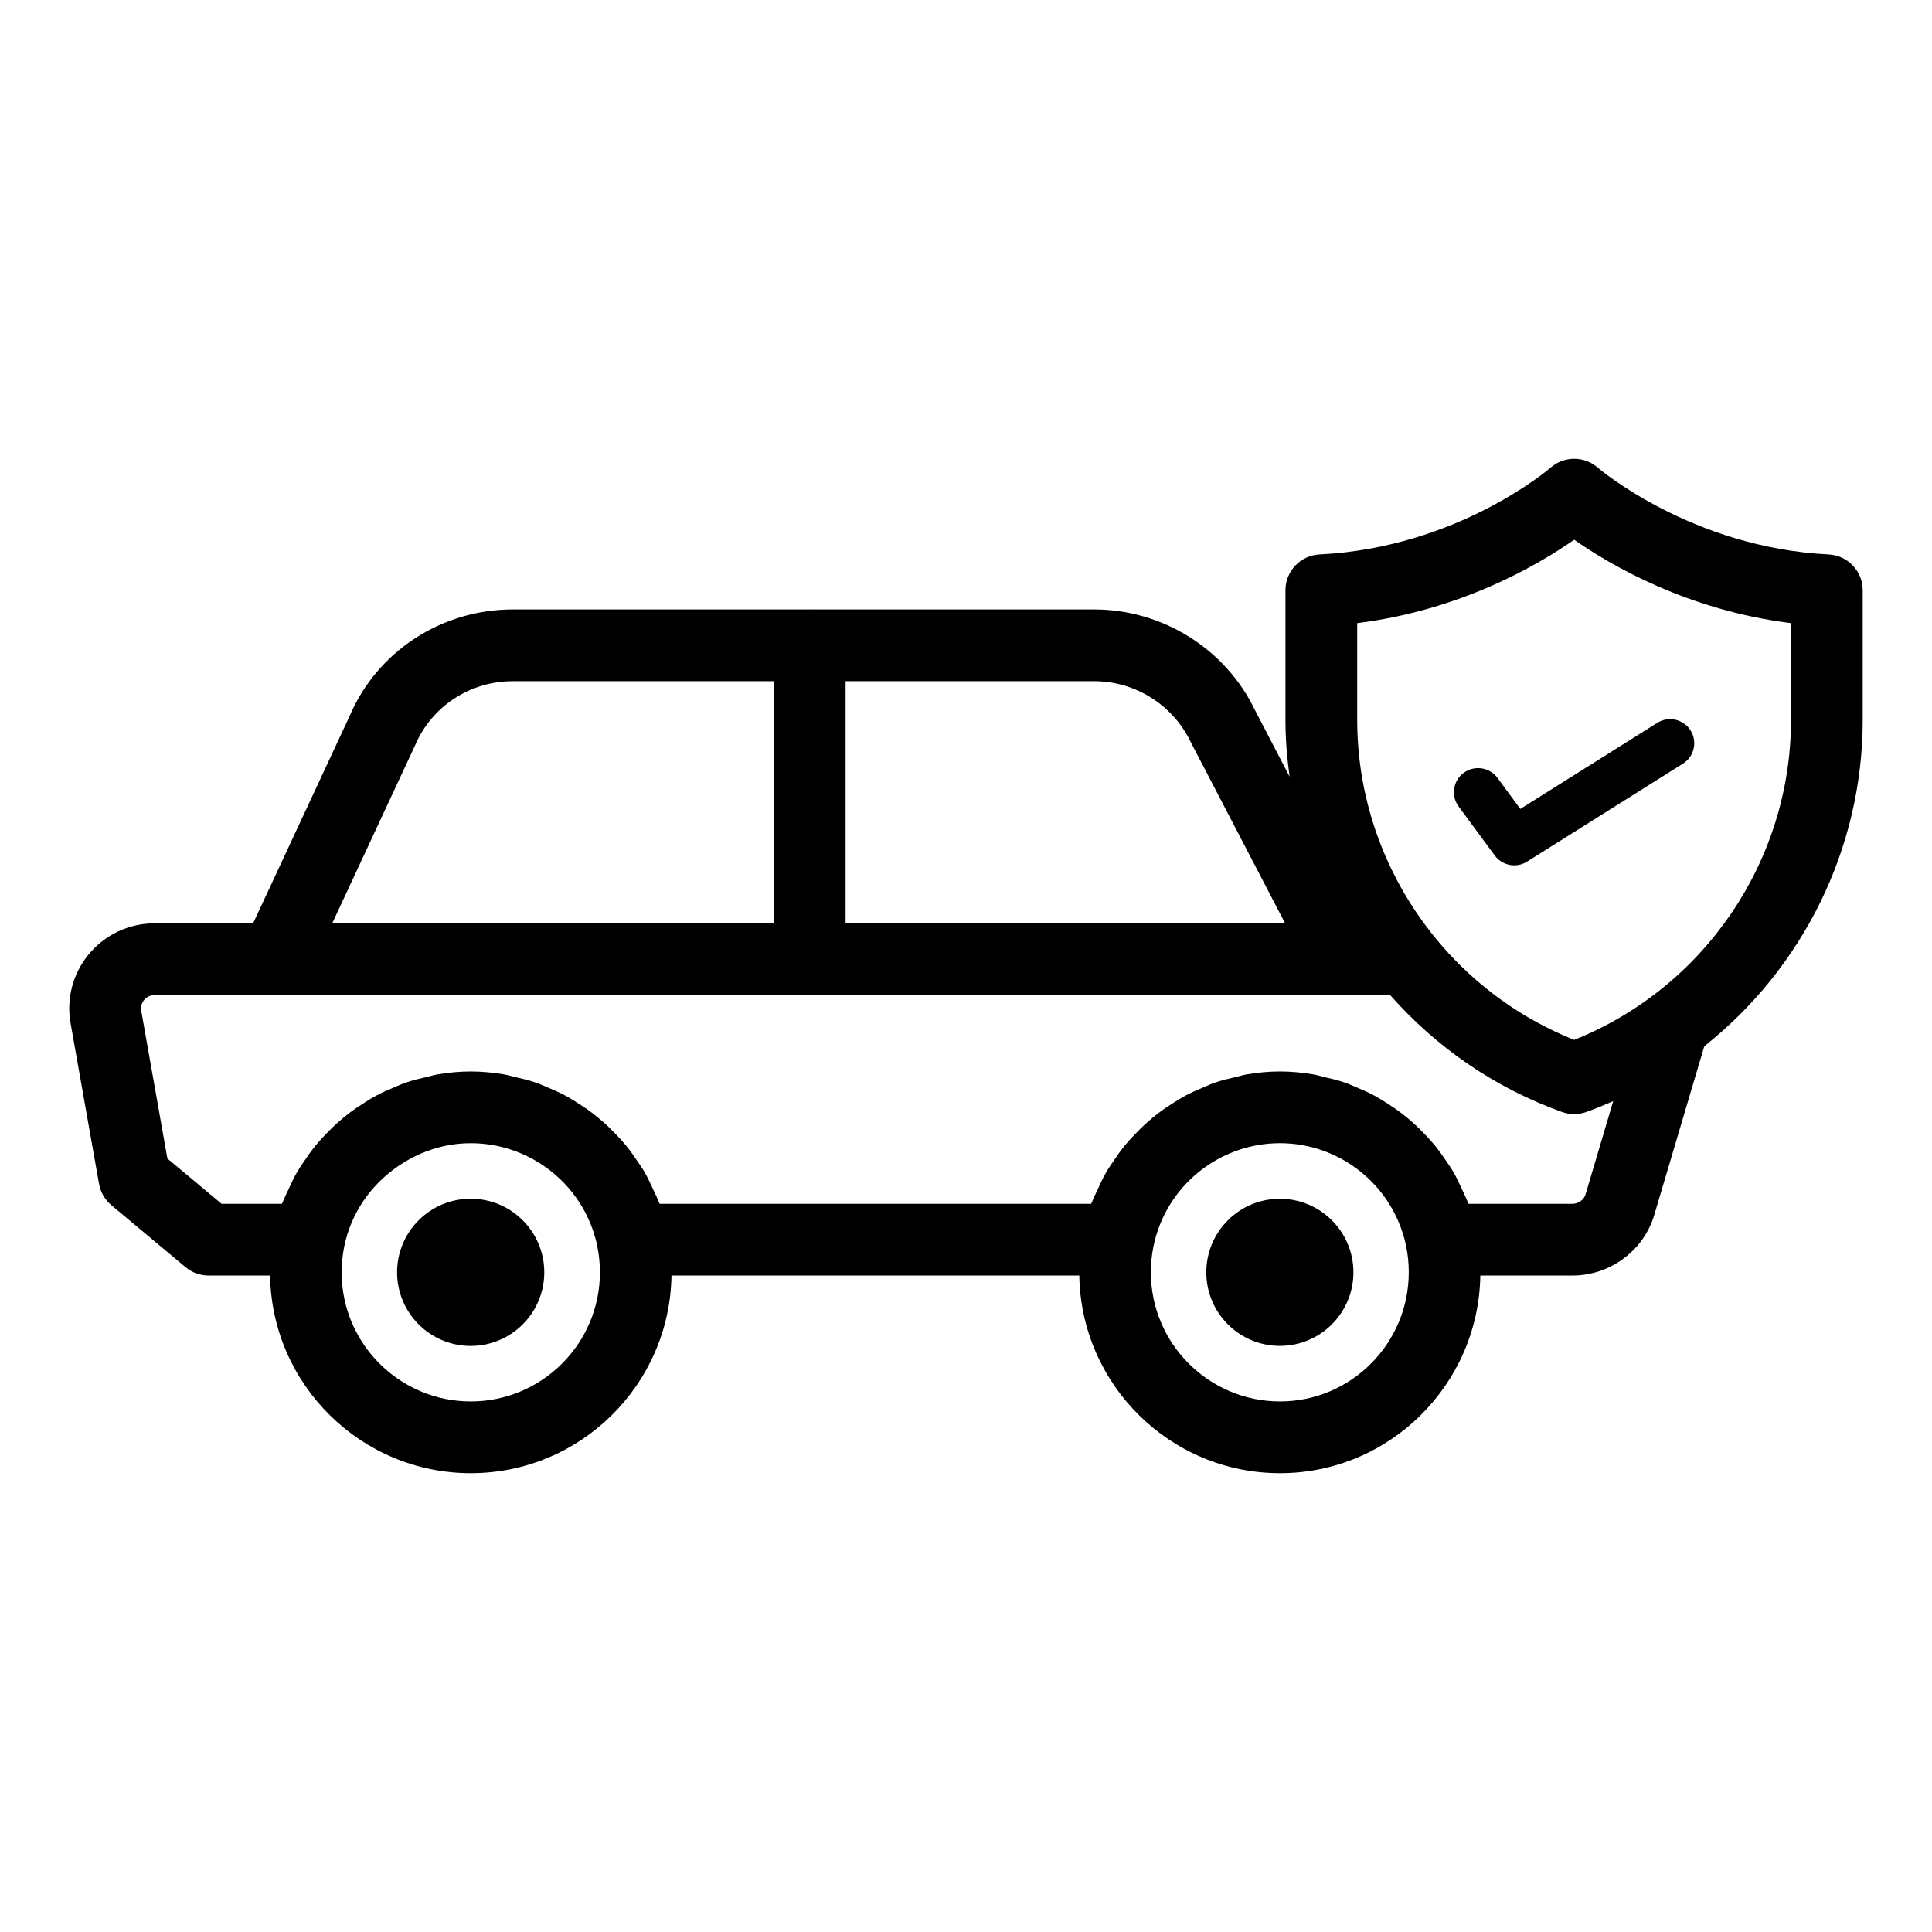 <?xml version="1.0" encoding="UTF-8"?>
<!-- Uploaded to: SVG Repo, www.svgrepo.com, Generator: SVG Repo Mixer Tools -->
<svg fill="#000000" width="800px" height="800px" version="1.1" viewBox="144 144 512 512" xmlns="http://www.w3.org/2000/svg">
 <g>
  <path d="m502.67 481.18c0 10.766-8.727 19.492-19.492 19.492s-19.496-8.727-19.496-19.492c0-10.766 8.73-19.496 19.496-19.496s19.492 8.73 19.492 19.496"/>
  <path d="m288.24 481.18c0 10.77-8.73 19.504-19.504 19.504-10.77 0-19.504-8.734-19.504-19.504 0-10.773 8.734-19.504 19.504-19.504 10.773 0 19.504 8.73 19.504 19.504"/>
  <path d="m628.6 290.93c-36.316-1.785-60.941-22.785-61.164-22.98-3.582-3.148-8.949-3.141-12.531-0.004-0.242 0.215-24.582 21.184-61.203 22.984-5.07 0.25-9.043 4.43-9.043 9.496v34.355c0 5.086 0.414 10.102 1.102 15.047l-9.176-17.625c-7.762-16.219-24.488-26.695-42.609-26.695h-75.238c-0.055 0-0.102-0.031-0.16-0.031s-0.105 0.031-0.16 0.031h-78.531c-18.938 0-35.953 11.18-43.211 28.211l-25.598 54.969h-26.066c-6.777 0-13.145 2.981-17.461 8.172-4.289 5.168-6.043 11.934-4.816 18.484l7.512 42.395c0.391 2.211 1.551 4.207 3.269 5.644l19.672 16.445c1.707 1.426 3.863 2.203 6.09 2.203h16.297c0.461 28.953 24.129 52.375 53.195 52.375 29.066 0 52.723-23.422 53.184-52.375h108.07c0.461 28.953 24.121 52.375 53.184 52.375 29.008 0 52.629-23.422 53.094-52.375h24.383c10.062 0 19.012-6.699 21.758-16.211l13.211-44.559c25.957-20.57 41.984-52.223 41.984-86.48v-34.355c0.004-5.07-3.969-9.246-9.039-9.496zm-169.02 49.77 24.961 47.938h-116.45v-64.113h65.891c10.84 0 20.84 6.238 25.602 16.176zm-205.55 0.766c4.391-10.289 14.547-16.941 25.852-16.941h69.188v64.113h-117zm14.734 173.93c-18.871 0-34.227-15.348-34.227-34.219 0-2.293 0.227-4.504 0.668-6.754 0.004-0.012 0.008-0.02 0.012-0.031 1.793-8.941 7.106-16.406 14.246-21.312 5.559-3.816 12.191-6.121 19.301-6.121 2.031 0 4.031 0.18 5.981 0.527 13.637 2.426 24.781 13 27.57 26.91l0.004 0.004c0.441 2.266 0.668 4.484 0.668 6.781-0.008 18.867-15.359 34.215-34.223 34.215zm214.45 0c-18.863 0-34.219-15.348-34.219-34.219 0-2.336 0.215-4.555 0.668-6.785 3.184-15.898 17.285-27.438 33.551-27.438 4.051 0 7.969 0.723 11.617 2.051 10.941 3.992 19.449 13.465 21.84 25.398 0.453 2.219 0.668 4.438 0.668 6.773 0 18.871-15.309 34.219-34.125 34.219zm80.988-54.906c-0.426 1.465-1.902 2.535-3.508 2.535h-27.516c-0.082-0.234-0.215-0.441-0.305-0.672-0.383-1.016-0.887-1.957-1.328-2.938-0.754-1.676-1.52-3.336-2.434-4.906-0.582-1.004-1.246-1.934-1.891-2.894-0.965-1.43-1.949-2.832-3.043-4.156-0.754-0.914-1.547-1.77-2.359-2.633-1.152-1.227-2.348-2.394-3.609-3.504-0.891-0.785-1.797-1.539-2.738-2.262-1.34-1.027-2.731-1.965-4.16-2.863-0.992-0.621-1.969-1.246-3.004-1.805-1.539-0.828-3.133-1.527-4.754-2.207-1.031-0.434-2.039-0.906-3.102-1.273-1.82-0.629-3.707-1.078-5.606-1.512-0.941-0.215-1.844-0.512-2.801-0.672-2.883-0.488-5.828-0.781-8.828-0.781-3.008 0-5.953 0.289-8.844 0.781-0.965 0.164-1.871 0.461-2.82 0.676-1.895 0.43-3.781 0.879-5.602 1.508-1.07 0.371-2.086 0.844-3.129 1.281-1.613 0.676-3.203 1.367-4.734 2.191-1.047 0.562-2.039 1.195-3.043 1.824-1.418 0.891-2.797 1.816-4.125 2.836-0.961 0.734-1.879 1.5-2.789 2.301-1.246 1.094-2.422 2.246-3.562 3.453-0.828 0.879-1.641 1.754-2.41 2.688-1.074 1.305-2.047 2.68-2.996 4.086-0.66 0.98-1.34 1.934-1.938 2.957-0.898 1.543-1.648 3.172-2.391 4.812-0.457 1.012-0.977 1.98-1.371 3.027-0.086 0.227-0.215 0.43-0.301 0.66l-114.34-0.004c-0.086-0.234-0.219-0.445-0.309-0.68-0.383-1.008-0.879-1.938-1.32-2.91-0.758-1.684-1.527-3.348-2.445-4.926-0.586-1.004-1.254-1.938-1.898-2.898-0.961-1.426-1.945-2.82-3.039-4.144-0.758-0.918-1.559-1.781-2.375-2.648-1.152-1.219-2.34-2.383-3.598-3.488-0.902-0.789-1.812-1.551-2.762-2.277-1.336-1.023-2.719-1.957-4.148-2.852-1-0.629-1.988-1.254-3.031-1.816-1.531-0.824-3.125-1.52-4.738-2.195-1.043-0.438-2.059-0.91-3.129-1.281-1.82-0.629-3.703-1.074-5.602-1.504-0.945-0.215-1.855-0.512-2.82-0.676-2.891-0.488-5.836-0.781-8.844-0.781-3.008 0-5.953 0.293-8.848 0.781-0.953 0.16-1.859 0.457-2.797 0.672-1.902 0.43-3.797 0.883-5.625 1.512-1.062 0.367-2.07 0.84-3.106 1.27-1.625 0.676-3.223 1.379-4.766 2.207-1.031 0.555-2.012 1.18-3.004 1.801-1.438 0.902-2.832 1.84-4.176 2.871-0.941 0.723-1.844 1.473-2.734 2.258-1.266 1.113-2.465 2.281-3.621 3.512-0.809 0.859-1.605 1.719-2.363 2.633-1.094 1.324-2.082 2.723-3.043 4.152-0.648 0.961-1.312 1.895-1.898 2.898-0.91 1.566-1.676 3.219-2.426 4.883-0.449 0.996-0.957 1.945-1.348 2.973-0.086 0.227-0.215 0.43-0.297 0.656h-15.984l-14.371-12.008-6.914-39.066c-0.262-1.379 0.262-2.359 0.734-2.934 0.406-0.496 1.316-1.316 2.836-1.316h32.129c0.121 0 0.234-0.047 0.355-0.051h282.36c0.125 0.004 0.242 0.051 0.367 0.051h12.176c12.102 13.715 27.598 24.57 45.574 30.992 1.031 0.367 2.106 0.551 3.195 0.551 1.086 0 2.164-0.188 3.203-0.559 2.43-0.867 4.801-1.848 7.141-2.875zm54.434-125.71c0 37.332-22.949 70.977-57.461 84.797-34.531-13.812-57.5-47.465-57.5-84.797v-25.645c27.375-3.402 47.781-15.316 57.5-22.102 9.699 6.785 30.094 18.699 57.461 22.102z"/>
  <path d="m540.85 350.16c-2.086-2.836-6.094-3.449-8.941-1.355-2.844 2.09-3.453 6.086-1.359 8.926l9.578 12.988c1.246 1.691 3.184 2.602 5.152 2.602 1.168 0 2.348-0.316 3.406-0.98l41.32-25.973c2.988-1.879 3.891-5.82 2.004-8.805-1.875-2.988-5.824-3.871-8.82-2l-36.289 22.812z"/>
 </g>
</svg>